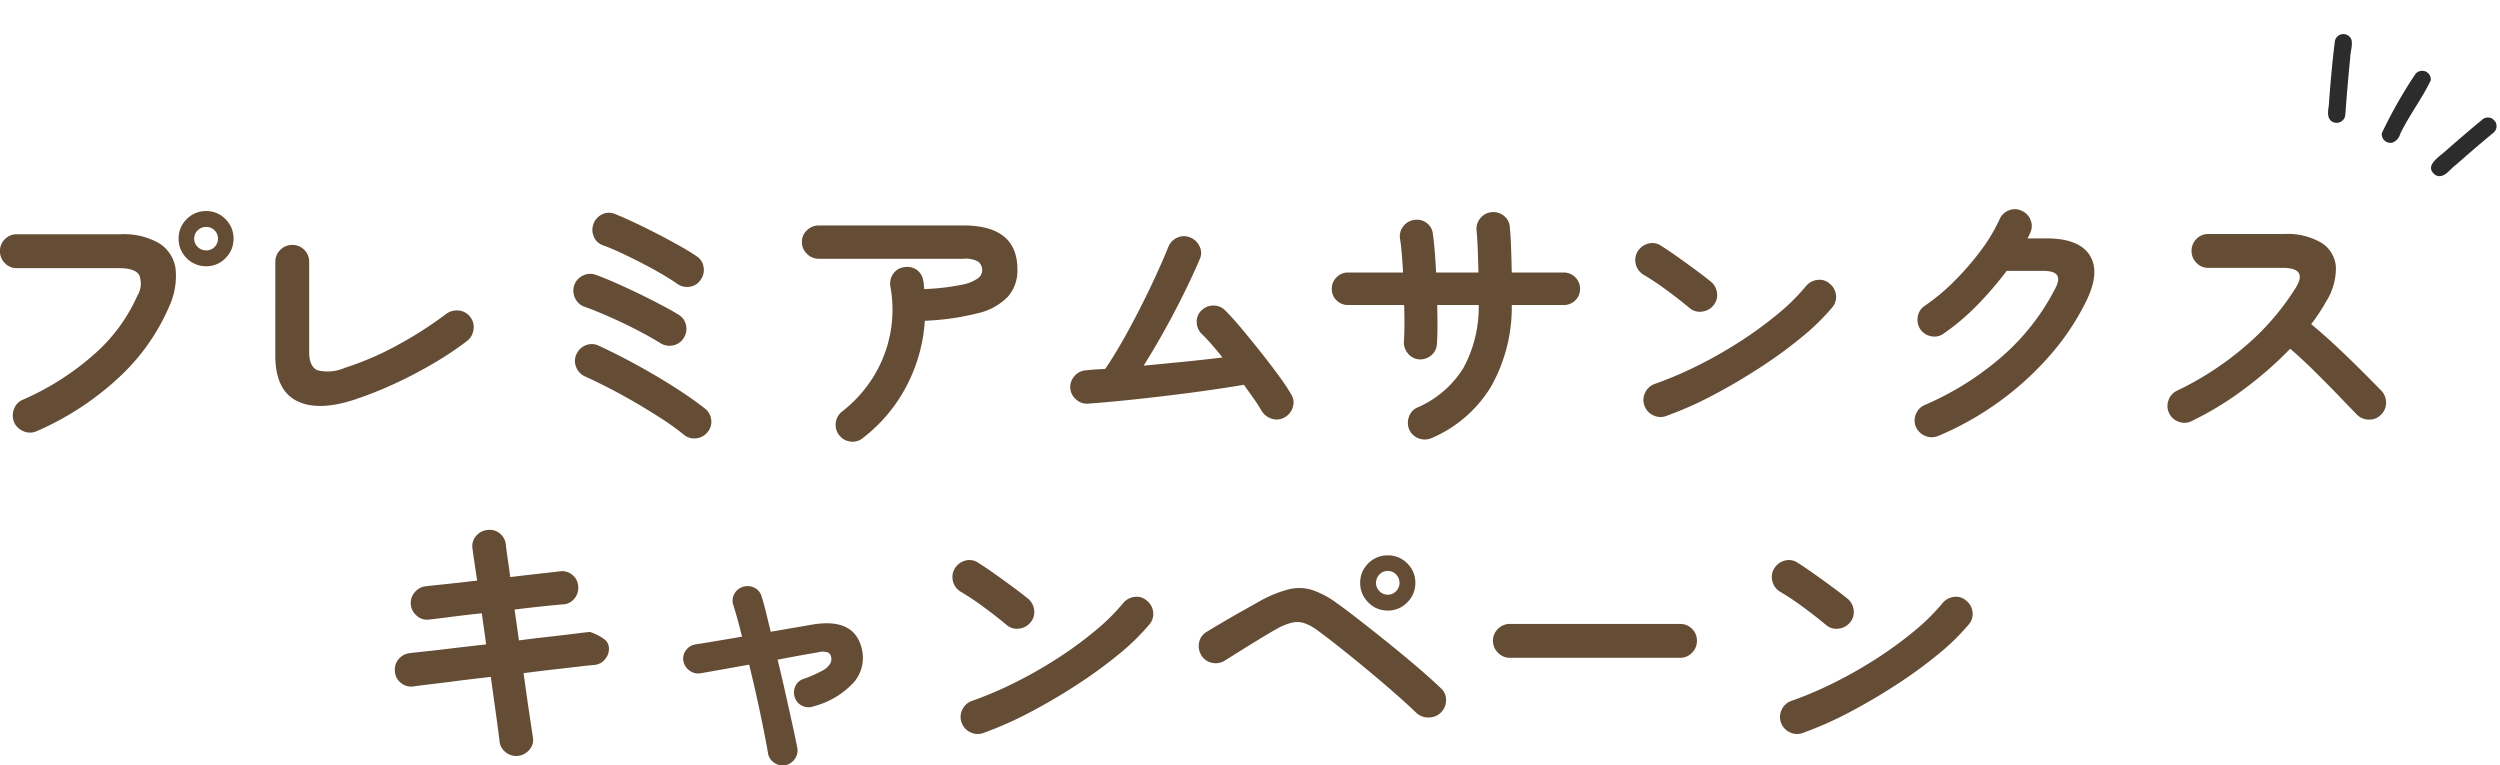 <svg xmlns="http://www.w3.org/2000/svg" xmlns:xlink="http://www.w3.org/1999/xlink" width="274.595" height="84.07" viewBox="0 0 274.595 84.07">
  <defs>
    <clipPath id="clip-path">
      <rect id="長方形_3741" data-name="長方形 3741" width="19.615" height="12.7" fill="#2c2c2c"/>
    </clipPath>
  </defs>
  <g id="グループ_490" data-name="グループ 490" transform="translate(-360.307 -1603)">
    <path id="パス_2283" data-name="パス 2283" d="M-126.15.51a1.772,1.772,0,0,1-1.41.015,1.9,1.9,0,0,1-1.05-.975,1.928,1.928,0,0,1-.03-1.455,1.726,1.726,0,0,1,.96-1.035,29.62,29.62,0,0,0,7.9-5.04,18.5,18.5,0,0,0,4.695-6.39,2.548,2.548,0,0,0,.21-2.265q-.45-.765-2.22-.765h-11.25a1.737,1.737,0,0,1-1.29-.555,1.81,1.81,0,0,1-.54-1.305,1.8,1.8,0,0,1,.54-1.32,1.761,1.761,0,0,1,1.29-.54h11.4a7.7,7.7,0,0,1,4.275,1,3.917,3.917,0,0,1,1.785,2.79,8,8,0,0,1-.72,4.185,22.992,22.992,0,0,1-5.475,7.725A31.9,31.9,0,0,1-126.15.51Zm18.63-18.12a2.921,2.921,0,0,1-2.145-.885,2.921,2.921,0,0,1-.885-2.145,2.921,2.921,0,0,1,.885-2.145,2.921,2.921,0,0,1,2.145-.885,2.886,2.886,0,0,1,2.115.885,2.921,2.921,0,0,1,.885,2.145A2.921,2.921,0,0,1-105.4-18.5,2.886,2.886,0,0,1-107.52-17.61Zm0-1.74a1.245,1.245,0,0,0,.915-.375,1.245,1.245,0,0,0,.375-.915,1.245,1.245,0,0,0-.375-.915,1.245,1.245,0,0,0-.915-.375,1.3,1.3,0,0,0-.93.375,1.221,1.221,0,0,0-.39.915,1.221,1.221,0,0,0,.39.915A1.3,1.3,0,0,0-107.52-19.35Zm16.5,16.32q-4.14,1.41-6.525.225t-2.385-5V-18.09a1.771,1.771,0,0,1,.555-1.32,1.81,1.81,0,0,1,1.305-.54,1.8,1.8,0,0,1,1.32.54,1.8,1.8,0,0,1,.54,1.32v9.9q0,1.59.9,2a4.639,4.639,0,0,0,3-.255,32.7,32.7,0,0,0,5.865-2.535,42.71,42.71,0,0,0,5.295-3.4,1.934,1.934,0,0,1,1.4-.36,1.771,1.771,0,0,1,1.245.72,1.785,1.785,0,0,1,.345,1.365,1.863,1.863,0,0,1-.7,1.245,35.932,35.932,0,0,1-3.555,2.385q-1.995,1.185-4.2,2.22A43.565,43.565,0,0,1-91.02-3.03ZM-55.05.9A26.09,26.09,0,0,0-57.435-.825Q-58.8-1.71-60.285-2.58t-2.94-1.62q-1.455-.75-2.715-1.32a1.837,1.837,0,0,1-.96-1.05,1.733,1.733,0,0,1,.06-1.41,1.84,1.84,0,0,1,1.035-.96,1.7,1.7,0,0,1,1.395.06q1.38.63,2.955,1.455T-58.29-5.67q1.59.93,3.015,1.875T-52.74-1.98a1.807,1.807,0,0,1,.69,1.245A1.717,1.717,0,0,1-52.47.63a1.838,1.838,0,0,1-1.23.66A1.749,1.749,0,0,1-55.05.9ZM-57.66-9.18q-.72-.45-1.8-1.035t-2.28-1.155q-1.2-.57-2.3-1.035t-1.875-.735a1.788,1.788,0,0,1-1.065-.915,1.9,1.9,0,0,1-.135-1.425,1.836,1.836,0,0,1,.93-1.08,1.743,1.743,0,0,1,1.41-.12q.93.33,2.19.885T-60-14.6q1.32.645,2.49,1.26t1.89,1.065a1.718,1.718,0,0,1,.8,1.14,1.809,1.809,0,0,1-.255,1.41,1.743,1.743,0,0,1-1.17.81A1.859,1.859,0,0,1-57.66-9.18Zm1.86-6.51q-.72-.51-1.785-1.125T-59.82-18.03q-1.17-.6-2.25-1.1t-1.83-.765a1.67,1.67,0,0,1-1.035-.945,1.81,1.81,0,0,1-.045-1.425,1.837,1.837,0,0,1,.96-1.05,1.656,1.656,0,0,1,1.41-.03q.9.36,2.145.945t2.55,1.26q1.3.675,2.445,1.32t1.83,1.125a1.675,1.675,0,0,1,.75,1.185,1.827,1.827,0,0,1-.33,1.4,1.675,1.675,0,0,1-1.185.75A1.827,1.827,0,0,1-55.8-15.69ZM-35.4,1.26a1.749,1.749,0,0,1-1.35.39A1.8,1.8,0,0,1-37.98.96a1.772,1.772,0,0,1-.39-1.365,1.807,1.807,0,0,1,.69-1.245,14.5,14.5,0,0,0,3.39-3.735,14.06,14.06,0,0,0,1.875-4.7,13.972,13.972,0,0,0,.045-5.28,1.879,1.879,0,0,1,.3-1.4,1.679,1.679,0,0,1,1.17-.735,1.781,1.781,0,0,1,1.395.27,1.7,1.7,0,0,1,.735,1.2,2.115,2.115,0,0,1,.075.45q.015.24.045.48a25.882,25.882,0,0,0,4.065-.465,4.539,4.539,0,0,0,1.83-.72,1.126,1.126,0,0,0,.465-.825,1.233,1.233,0,0,0-.39-.975,2.747,2.747,0,0,0-1.68-.345H-40.23a1.81,1.81,0,0,1-1.305-.54,1.737,1.737,0,0,1-.555-1.29,1.723,1.723,0,0,1,.555-1.305,1.837,1.837,0,0,1,1.305-.525h15.87q5.94,0,5.94,4.83a4.373,4.373,0,0,1-1.035,2.985,6.616,6.616,0,0,1-3.27,1.815,28.331,28.331,0,0,1-5.865.84,17.852,17.852,0,0,1-2.04,7.23A17.274,17.274,0,0,1-35.4,1.26ZM10.89-.99A1.7,1.7,0,0,1,9.5-.87a1.977,1.977,0,0,1-1.125-.9,14.045,14.045,0,0,0-.81-1.26q-.51-.72-1.11-1.56-1.74.3-3.96.615t-4.6.6q-2.385.285-4.6.51t-3.93.345a1.748,1.748,0,0,1-1.335-.45,1.809,1.809,0,0,1-.645-1.26,1.816,1.816,0,0,1,.495-1.35,1.772,1.772,0,0,1,1.275-.6q.48-.06.99-.09t1.08-.06q.9-1.32,1.9-3.075T-4.92-13.05q.96-1.89,1.755-3.63t1.3-3A1.837,1.837,0,0,1-.9-20.73a1.733,1.733,0,0,1,1.41-.06,1.888,1.888,0,0,1,1.065.975,1.592,1.592,0,0,1,.045,1.4Q.96-16.86-.03-14.835T-2.19-10.7Q-3.36-8.58-4.56-6.69q2.22-.21,4.485-.435T4.11-7.59q-.63-.78-1.23-1.47T1.77-10.23a1.86,1.86,0,0,1-.495-1.32,1.672,1.672,0,0,1,.585-1.26,1.8,1.8,0,0,1,1.32-.48,1.767,1.767,0,0,1,1.26.57q.78.78,1.8,2T8.325-8.16Q9.39-6.81,10.29-5.58a22.972,22.972,0,0,1,1.38,2.07,1.66,1.66,0,0,1,.15,1.41A1.835,1.835,0,0,1,10.89-.99Zm16.2,2.25a1.86,1.86,0,0,1-1.41.045A1.781,1.781,0,0,1,24.63.36a1.9,1.9,0,0,1-.045-1.425A1.675,1.675,0,0,1,25.53-2.1a11.133,11.133,0,0,0,5.01-4.29,13.969,13.969,0,0,0,1.71-6.96H27.69q.03,1.2.03,2.28t-.06,1.95a1.7,1.7,0,0,1-.6,1.275,1.875,1.875,0,0,1-1.35.465,1.708,1.708,0,0,1-1.23-.645,1.918,1.918,0,0,1-.45-1.335q.06-.81.06-1.845t-.03-2.145H17.91a1.762,1.762,0,0,1-1.275-.51,1.687,1.687,0,0,1-.525-1.26,1.736,1.736,0,0,1,.525-1.275,1.736,1.736,0,0,1,1.275-.525h6.03q-.06-1.05-.135-2T23.61-20.58a1.789,1.789,0,0,1,.315-1.365,1.73,1.73,0,0,1,1.185-.735,1.716,1.716,0,0,1,1.4.3,1.677,1.677,0,0,1,.7,1.2q.12.84.21,1.935t.15,2.325h4.65q-.03-1.29-.075-2.505T32.01-21.54a1.819,1.819,0,0,1,.435-1.365,1.758,1.758,0,0,1,1.245-.645,1.819,1.819,0,0,1,1.365.435,1.684,1.684,0,0,1,.615,1.275q.09.93.135,2.235t.075,2.685h5.7a1.736,1.736,0,0,1,1.275.525,1.736,1.736,0,0,1,.525,1.275,1.687,1.687,0,0,1-.525,1.26,1.762,1.762,0,0,1-1.275.51h-5.7a17.737,17.737,0,0,1-2.31,9.015A14.1,14.1,0,0,1,27.09,1.26ZM52.86-1.17a1.77,1.77,0,0,1-1.425-.06,1.83,1.83,0,0,1-.975-1.05,1.77,1.77,0,0,1,.06-1.425,1.83,1.83,0,0,1,1.05-.975,40.736,40.736,0,0,0,4.845-2.07A48.609,48.609,0,0,0,61.1-9.435a42.255,42.255,0,0,0,4.08-3A22.439,22.439,0,0,0,68.19-15.42a1.915,1.915,0,0,1,1.275-.69,1.631,1.631,0,0,1,1.335.42,1.807,1.807,0,0,1,.69,1.245,1.717,1.717,0,0,1-.42,1.365,24.4,24.4,0,0,1-3.27,3.2A49.932,49.932,0,0,1,63.24-6.54q-2.52,1.65-5.19,3.06A39.863,39.863,0,0,1,52.86-1.17Zm2.58-11.82q-1.14-.96-2.55-1.995a28.665,28.665,0,0,0-2.55-1.7,1.85,1.85,0,0,1-.84-1.155,1.8,1.8,0,0,1,.21-1.4,1.91,1.91,0,0,1,1.155-.855,1.69,1.69,0,0,1,1.4.225q.81.51,1.845,1.245t2.01,1.455q.975.72,1.6,1.23a1.863,1.863,0,0,1,.7,1.245,1.724,1.724,0,0,1-.375,1.365,1.863,1.863,0,0,1-1.245.7A1.724,1.724,0,0,1,55.44-12.99ZM82.74,1.02a1.809,1.809,0,0,1-1.425.015A1.9,1.9,0,0,1,80.28.06a1.772,1.772,0,0,1-.015-1.41,1.78,1.78,0,0,1,.975-1.02A32.389,32.389,0,0,0,89.85-7.8a25.011,25.011,0,0,0,5.73-7.38q.51-.96.195-1.44T94.23-17.1H90.24a38.083,38.083,0,0,1-3.21,3.735,24.76,24.76,0,0,1-3.69,3.135,1.692,1.692,0,0,1-1.365.315,1.83,1.83,0,0,1-1.215-.765,1.847,1.847,0,0,1-.285-1.4,1.725,1.725,0,0,1,.765-1.185,22.542,22.542,0,0,0,3.27-2.73A30.289,30.289,0,0,0,87.4-19.335,18.32,18.32,0,0,0,89.46-22.77a1.78,1.78,0,0,1,1.02-.975,1.693,1.693,0,0,1,1.41.045,1.78,1.78,0,0,1,.975,1.02,1.693,1.693,0,0,1-.045,1.41,4.2,4.2,0,0,1-.3.6h2.07q3.57,0,4.755,1.83t-.315,4.95a27.13,27.13,0,0,1-4,6.03,33.25,33.25,0,0,1-5.6,5.115A33.316,33.316,0,0,1,82.74,1.02ZM110.55-.6a1.732,1.732,0,0,1-1.4.075,1.78,1.78,0,0,1-1.065-.945,1.775,1.775,0,0,1-.075-1.41,1.8,1.8,0,0,1,.915-1.05,33.9,33.9,0,0,0,7.635-4.995,27.724,27.724,0,0,0,5.445-6.345q1.32-2.16-1.44-2.16h-8.19a1.737,1.737,0,0,1-1.29-.555,1.81,1.81,0,0,1-.54-1.305,1.8,1.8,0,0,1,.54-1.32,1.761,1.761,0,0,1,1.29-.54h8.31a7.364,7.364,0,0,1,4.14.975A3.4,3.4,0,0,1,126.4-17.52a6.856,6.856,0,0,1-1.125,3.87,18.428,18.428,0,0,1-1.59,2.4q1.38,1.14,2.835,2.505t2.73,2.64Q130.53-4.83,131.4-3.93a1.851,1.851,0,0,1,.51,1.32,1.749,1.749,0,0,1-.57,1.32,1.745,1.745,0,0,1-1.32.525,1.849,1.849,0,0,1-1.32-.555l-2.04-2.115q-1.23-1.275-2.61-2.64T121.38-8.55A40.844,40.844,0,0,1,116.295-4.1,35.025,35.025,0,0,1,110.55-.6Z" transform="translate(490.477 1649.853)" fill="#654c35"/>
    <path id="パス_2284" data-name="パス 2284" d="M-73.23,1.35A1.826,1.826,0,0,1-74.6.975,1.727,1.727,0,0,1-75.3-.24q-.09-.81-.36-2.745t-.6-4.335q-1.92.21-3.66.435t-3.015.375q-1.275.15-1.845.24a1.749,1.749,0,0,1-1.35-.39,1.69,1.69,0,0,1-.66-1.23,1.75,1.75,0,0,1,.39-1.365,1.816,1.816,0,0,1,1.23-.675q.48-.06,1.74-.195t3-.345q1.74-.21,3.66-.42l-.48-3.42q-1.98.21-3.585.42t-2.205.27a1.677,1.677,0,0,1-1.335-.4,1.871,1.871,0,0,1-.675-1.245,1.805,1.805,0,0,1,.42-1.335,1.816,1.816,0,0,1,1.23-.675q.48-.06,2.055-.225t3.585-.4q-.36-2.34-.51-3.48a1.7,1.7,0,0,1,.36-1.38,1.8,1.8,0,0,1,1.23-.69,1.732,1.732,0,0,1,1.38.345,1.767,1.767,0,0,1,.69,1.245q.06.57.195,1.485t.285,2.085q1.77-.21,3.24-.375t2.25-.255a1.7,1.7,0,0,1,1.335.39,1.734,1.734,0,0,1,.645,1.26,1.837,1.837,0,0,1-.405,1.335,1.685,1.685,0,0,1-1.245.645q-.75.06-2.19.21t-3.15.36l.48,3.39q1.83-.24,3.45-.42t2.79-.33q1.17-.15,1.59-.18l.48.195a4.988,4.988,0,0,1,.99.555,1.233,1.233,0,0,1,.57.87,1.749,1.749,0,0,1-.39,1.35,1.69,1.69,0,0,1-1.23.66q-.45.03-1.59.165t-2.745.315q-1.6.18-3.405.42.33,2.43.615,4.335t.4,2.655A1.611,1.611,0,0,1-71.97.615,1.911,1.911,0,0,1-73.23,1.35Zm29.34,1.02a1.631,1.631,0,0,1-1.23-.255,1.519,1.519,0,0,1-.69-1.035q-.18-1.08-.5-2.67t-.72-3.42q-.405-1.83-.855-3.66-1.65.3-3.09.555l-2.28.4a1.575,1.575,0,0,1-1.2-.315,1.659,1.659,0,0,1-.66-1.065,1.529,1.529,0,0,1,.315-1.185,1.563,1.563,0,0,1,1.065-.615q.75-.12,2.1-.345l2.97-.5q-.51-2.07-.96-3.48a1.481,1.481,0,0,1,.12-1.23,1.554,1.554,0,0,1,.99-.78,1.63,1.63,0,0,1,1.245.135,1.511,1.511,0,0,1,.765.975q.24.75.48,1.74t.51,2.1l4.53-.78q4.71-.81,5.49,2.73a4.122,4.122,0,0,1-.885,3.6A9.251,9.251,0,0,1-40.83-4.08a1.6,1.6,0,0,1-1.215-.06,1.559,1.559,0,0,1-.825-.93,1.637,1.637,0,0,1,.06-1.23,1.451,1.451,0,0,1,.93-.81,13.425,13.425,0,0,0,2.04-.9,2.188,2.188,0,0,0,.855-.765,1.018,1.018,0,0,0,.105-.735.645.645,0,0,0-.39-.51,1.814,1.814,0,0,0-1.05,0q-.9.15-2.055.36t-2.385.45q.45,1.83.855,3.645t.75,3.375Q-42.81-.63-42.6.45a1.586,1.586,0,0,1-.255,1.215A1.645,1.645,0,0,1-43.89,2.37Zm21.75-3.54a1.77,1.77,0,0,1-1.425-.06,1.83,1.83,0,0,1-.975-1.05,1.77,1.77,0,0,1,.06-1.425,1.83,1.83,0,0,1,1.05-.975,40.736,40.736,0,0,0,4.845-2.07A48.609,48.609,0,0,0-13.9-9.435a42.255,42.255,0,0,0,4.08-3A22.439,22.439,0,0,0-6.81-15.42a1.915,1.915,0,0,1,1.275-.69,1.631,1.631,0,0,1,1.335.42,1.807,1.807,0,0,1,.69,1.245,1.717,1.717,0,0,1-.42,1.365,24.4,24.4,0,0,1-3.27,3.2A49.932,49.932,0,0,1-11.76-6.54q-2.52,1.65-5.19,3.06A39.862,39.862,0,0,1-22.14-1.17Zm2.58-11.82q-1.14-.96-2.55-1.995a28.665,28.665,0,0,0-2.55-1.7,1.85,1.85,0,0,1-.84-1.155,1.8,1.8,0,0,1,.21-1.4,1.91,1.91,0,0,1,1.155-.855,1.69,1.69,0,0,1,1.395.225q.81.51,1.845,1.245t2.01,1.455q.975.72,1.6,1.23a1.863,1.863,0,0,1,.7,1.245,1.724,1.724,0,0,1-.375,1.365,1.863,1.863,0,0,1-1.245.7A1.724,1.724,0,0,1-19.56-12.99Zm44.94,9.6q-.9-.87-2.25-2.055t-2.88-2.46q-1.53-1.275-3-2.445t-2.61-2.01a5.552,5.552,0,0,0-1.515-.855,2.588,2.588,0,0,0-1.41-.06,6.821,6.821,0,0,0-1.755.735q-.84.48-1.92,1.14T5.955-10.11Q4.95-9.48,4.32-9.09a1.833,1.833,0,0,1-1.41.21,1.746,1.746,0,0,1-1.14-.84,1.883,1.883,0,0,1-.225-1.41,1.694,1.694,0,0,1,.825-1.14q.63-.39,1.7-1.02t2.22-1.275q1.155-.645,2-1.125a12.928,12.928,0,0,1,3.135-1.26,4.837,4.837,0,0,1,2.565.09,10.05,10.05,0,0,1,2.76,1.5q.81.57,1.95,1.455t2.445,1.92q1.305,1.035,2.61,2.115t2.43,2.055Q27.3-6.84,28.08-6.09a1.7,1.7,0,0,1,.585,1.29,1.889,1.889,0,0,1-.555,1.38,1.884,1.884,0,0,1-1.35.555A1.88,1.88,0,0,1,25.38-3.39ZM22.26-14.61a2.9,2.9,0,0,1-2.145-.9,2.936,2.936,0,0,1-.885-2.13,2.921,2.921,0,0,1,.885-2.145,2.921,2.921,0,0,1,2.145-.885,2.921,2.921,0,0,1,2.145.885,2.921,2.921,0,0,1,.885,2.145,2.936,2.936,0,0,1-.885,2.13A2.9,2.9,0,0,1,22.26-14.61Zm0-1.74a1.221,1.221,0,0,0,.915-.39,1.26,1.26,0,0,0,.375-.9,1.3,1.3,0,0,0-.375-.93,1.221,1.221,0,0,0-.915-.39,1.221,1.221,0,0,0-.915.39,1.3,1.3,0,0,0-.375.93,1.26,1.26,0,0,0,.375.9A1.221,1.221,0,0,0,22.26-16.35ZM35.67-9.42a1.786,1.786,0,0,1-1.3-.555,1.786,1.786,0,0,1-.555-1.305,1.771,1.771,0,0,1,.555-1.32,1.81,1.81,0,0,1,1.3-.54H54.36a1.8,1.8,0,0,1,1.32.54,1.8,1.8,0,0,1,.54,1.32,1.81,1.81,0,0,1-.54,1.305,1.771,1.771,0,0,1-1.32.555ZM67.86-1.17a1.77,1.77,0,0,1-1.425-.06,1.83,1.83,0,0,1-.975-1.05,1.77,1.77,0,0,1,.06-1.425,1.83,1.83,0,0,1,1.05-.975,40.736,40.736,0,0,0,4.845-2.07A48.609,48.609,0,0,0,76.1-9.435a42.256,42.256,0,0,0,4.08-3A22.439,22.439,0,0,0,83.19-15.42a1.915,1.915,0,0,1,1.275-.69,1.631,1.631,0,0,1,1.335.42,1.807,1.807,0,0,1,.69,1.245,1.717,1.717,0,0,1-.42,1.365,24.4,24.4,0,0,1-3.27,3.2A49.932,49.932,0,0,1,78.24-6.54q-2.52,1.65-5.19,3.06A39.863,39.863,0,0,1,67.86-1.17Zm2.58-11.82q-1.14-.96-2.55-1.995a28.665,28.665,0,0,0-2.55-1.7,1.85,1.85,0,0,1-.84-1.155,1.8,1.8,0,0,1,.21-1.4,1.91,1.91,0,0,1,1.155-.855,1.69,1.69,0,0,1,1.4.225q.81.51,1.845,1.245t2.01,1.455q.975.72,1.605,1.23a1.863,1.863,0,0,1,.705,1.245,1.724,1.724,0,0,1-.375,1.365,1.863,1.863,0,0,1-1.245.7A1.724,1.724,0,0,1,70.44-12.99Z" transform="translate(490.477 1684.671)" fill="#654c35"/>
    <g id="グループ_460" data-name="グループ 460" transform="translate(621.032 1603) rotate(45)">
      <g id="グループ_304" data-name="グループ 304" transform="translate(0 0)" clip-path="url(#clip-path)">
        <path id="パス_1904" data-name="パス 1904" d="M6.676,6.376c-1.364-1.568-2.7-3.162-4.017-4.767C2.194,1.132,1.9.412,1.314.091A.949.949,0,0,0,.277,1.63c1.3,1.686,2.68,3.309,4.059,4.931C4.862,7.049,5.209,7.957,6,8a.957.957,0,0,0,.671-1.621" transform="translate(0 4.703)" fill="#2c2c2c"/>
        <path id="パス_1905" data-name="パス 1905" d="M3.493,6.927C2.742,4.792,2.443,2.481,1.7.371A.949.949,0,0,0,.042,1.2,51.049,51.049,0,0,0,2,8.273a.949.949,0,0,0,1.566-.1,1.434,1.434,0,0,0-.068-1.25" transform="translate(8.971 1.439)" fill="#2c2c2c"/>
        <path id="パス_1906" data-name="パス 1906" d="M.513.929C.353,2.583.231,4.239.119,5.9.127,6.914-.538,9.063,1.191,8.8c1-.311.649-1.581.792-2.382.119-1.832.253-3.663.429-5.49a.95.95,0,0,0-1.9,0" transform="translate(17.203 0)" fill="#2c2c2c"/>
      </g>
    </g>
  </g>
</svg>
